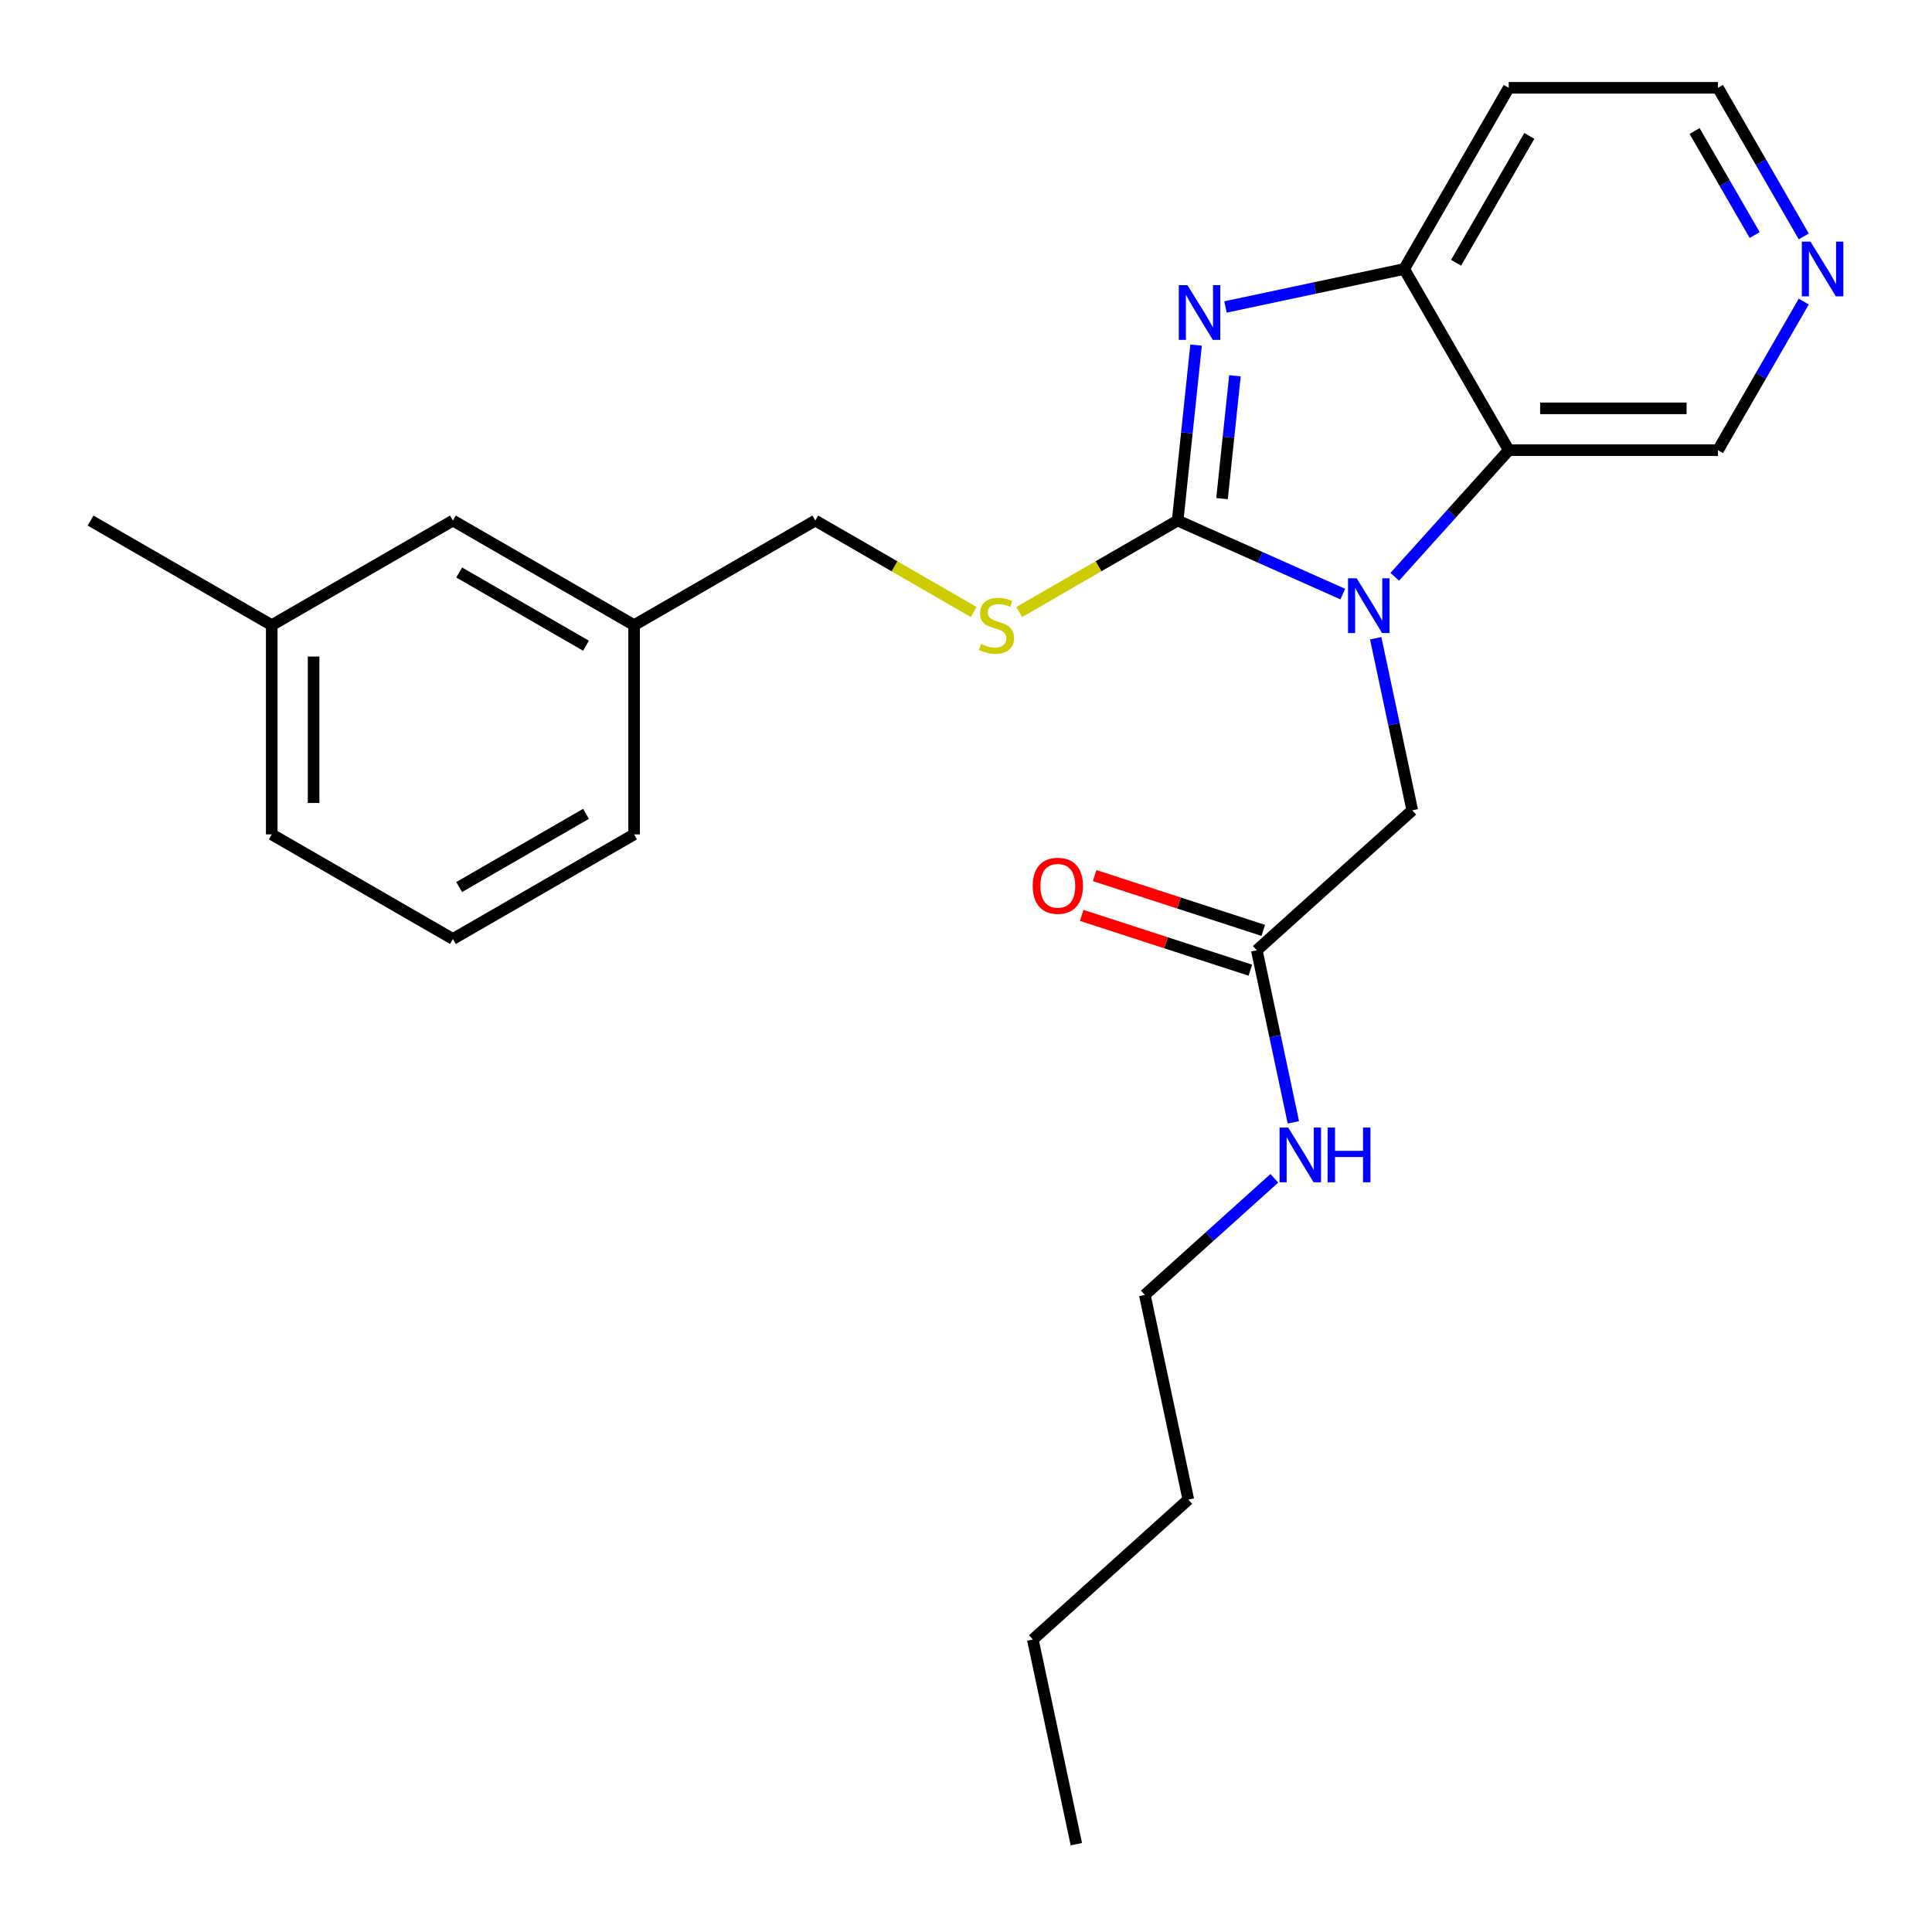 <?xml version='1.0' encoding='iso-8859-1'?>
<svg version='1.1' baseProfile='full'
              xmlns='http://www.w3.org/2000/svg'
                      xmlns:rdkit='http://www.rdkit.org/xml'
                      xmlns:xlink='http://www.w3.org/1999/xlink'
                  xml:space='preserve'
width='1000px' height='1000px' viewBox='0 0 1000 1000'>
<!-- END OF HEADER -->
<rect style='opacity:1.0;fill:#FFFFFF;stroke:none' width='1000' height='1000' x='0' y='0'> </rect>
<path class='bond-0' d='M 609.549,269.442 L 652.289,288.471' style='fill:none;fill-rule:evenodd;stroke:#000000;stroke-width:6px;stroke-linecap:butt;stroke-linejoin:miter;stroke-opacity:1' />
<path class='bond-0' d='M 652.289,288.471 L 695.028,307.5' style='fill:none;fill-rule:evenodd;stroke:#0000FF;stroke-width:6px;stroke-linecap:butt;stroke-linejoin:miter;stroke-opacity:1' />
<path class='bond-1' d='M 609.549,269.442 L 614.323,224.029' style='fill:none;fill-rule:evenodd;stroke:#000000;stroke-width:6px;stroke-linecap:butt;stroke-linejoin:miter;stroke-opacity:1' />
<path class='bond-1' d='M 614.323,224.029 L 619.096,178.615' style='fill:none;fill-rule:evenodd;stroke:#0000FF;stroke-width:6px;stroke-linecap:butt;stroke-linejoin:miter;stroke-opacity:1' />
<path class='bond-1' d='M 632.52,258.082 L 635.861,226.293' style='fill:none;fill-rule:evenodd;stroke:#000000;stroke-width:6px;stroke-linecap:butt;stroke-linejoin:miter;stroke-opacity:1' />
<path class='bond-1' d='M 635.861,226.293 L 639.203,194.503' style='fill:none;fill-rule:evenodd;stroke:#0000FF;stroke-width:6px;stroke-linecap:butt;stroke-linejoin:miter;stroke-opacity:1' />
<path class='bond-2' d='M 609.549,269.442 L 568.553,293.111' style='fill:none;fill-rule:evenodd;stroke:#000000;stroke-width:6px;stroke-linecap:butt;stroke-linejoin:miter;stroke-opacity:1' />
<path class='bond-2' d='M 568.553,293.111 L 527.557,316.781' style='fill:none;fill-rule:evenodd;stroke:#CCCC00;stroke-width:6px;stroke-linecap:butt;stroke-linejoin:miter;stroke-opacity:1' />
<path class='bond-3' d='M 721.922,298.552 L 751.428,265.783' style='fill:none;fill-rule:evenodd;stroke:#0000FF;stroke-width:6px;stroke-linecap:butt;stroke-linejoin:miter;stroke-opacity:1' />
<path class='bond-3' d='M 751.428,265.783 L 780.933,233.014' style='fill:none;fill-rule:evenodd;stroke:#000000;stroke-width:6px;stroke-linecap:butt;stroke-linejoin:miter;stroke-opacity:1' />
<path class='bond-4' d='M 712.06,330.354 L 721.525,374.881' style='fill:none;fill-rule:evenodd;stroke:#0000FF;stroke-width:6px;stroke-linecap:butt;stroke-linejoin:miter;stroke-opacity:1' />
<path class='bond-4' d='M 721.525,374.881 L 730.989,419.408' style='fill:none;fill-rule:evenodd;stroke:#000000;stroke-width:6px;stroke-linecap:butt;stroke-linejoin:miter;stroke-opacity:1' />
<path class='bond-5' d='M 634.316,158.89 L 680.553,149.062' style='fill:none;fill-rule:evenodd;stroke:#0000FF;stroke-width:6px;stroke-linecap:butt;stroke-linejoin:miter;stroke-opacity:1' />
<path class='bond-5' d='M 680.553,149.062 L 726.79,139.234' style='fill:none;fill-rule:evenodd;stroke:#000000;stroke-width:6px;stroke-linecap:butt;stroke-linejoin:miter;stroke-opacity:1' />
<path class='bond-6' d='M 780.933,233.014 L 889.22,233.014' style='fill:none;fill-rule:evenodd;stroke:#000000;stroke-width:6px;stroke-linecap:butt;stroke-linejoin:miter;stroke-opacity:1' />
<path class='bond-6' d='M 797.176,211.356 L 872.977,211.356' style='fill:none;fill-rule:evenodd;stroke:#000000;stroke-width:6px;stroke-linecap:butt;stroke-linejoin:miter;stroke-opacity:1' />
<path class='bond-7' d='M 780.933,233.014 L 726.79,139.234' style='fill:none;fill-rule:evenodd;stroke:#000000;stroke-width:6px;stroke-linecap:butt;stroke-linejoin:miter;stroke-opacity:1' />
<path class='bond-8' d='M 726.79,139.234 L 780.933,45.455' style='fill:none;fill-rule:evenodd;stroke:#000000;stroke-width:6px;stroke-linecap:butt;stroke-linejoin:miter;stroke-opacity:1' />
<path class='bond-8' d='M 753.667,135.996 L 791.568,70.35' style='fill:none;fill-rule:evenodd;stroke:#000000;stroke-width:6px;stroke-linecap:butt;stroke-linejoin:miter;stroke-opacity:1' />
<path class='bond-9' d='M 503.983,316.781 L 462.987,293.111' style='fill:none;fill-rule:evenodd;stroke:#CCCC00;stroke-width:6px;stroke-linecap:butt;stroke-linejoin:miter;stroke-opacity:1' />
<path class='bond-9' d='M 462.987,293.111 L 421.99,269.442' style='fill:none;fill-rule:evenodd;stroke:#000000;stroke-width:6px;stroke-linecap:butt;stroke-linejoin:miter;stroke-opacity:1' />
<path class='bond-10' d='M 730.989,419.408 L 650.516,491.866' style='fill:none;fill-rule:evenodd;stroke:#000000;stroke-width:6px;stroke-linecap:butt;stroke-linejoin:miter;stroke-opacity:1' />
<path class='bond-11' d='M 653.862,481.567 L 610.222,467.388' style='fill:none;fill-rule:evenodd;stroke:#000000;stroke-width:6px;stroke-linecap:butt;stroke-linejoin:miter;stroke-opacity:1' />
<path class='bond-11' d='M 610.222,467.388 L 566.582,453.208' style='fill:none;fill-rule:evenodd;stroke:#FF0000;stroke-width:6px;stroke-linecap:butt;stroke-linejoin:miter;stroke-opacity:1' />
<path class='bond-11' d='M 647.17,502.165 L 603.53,487.985' style='fill:none;fill-rule:evenodd;stroke:#000000;stroke-width:6px;stroke-linecap:butt;stroke-linejoin:miter;stroke-opacity:1' />
<path class='bond-11' d='M 603.53,487.985 L 559.889,473.806' style='fill:none;fill-rule:evenodd;stroke:#FF0000;stroke-width:6px;stroke-linecap:butt;stroke-linejoin:miter;stroke-opacity:1' />
<path class='bond-12' d='M 650.516,491.866 L 659.98,536.393' style='fill:none;fill-rule:evenodd;stroke:#000000;stroke-width:6px;stroke-linecap:butt;stroke-linejoin:miter;stroke-opacity:1' />
<path class='bond-12' d='M 659.98,536.393 L 669.445,580.92' style='fill:none;fill-rule:evenodd;stroke:#0000FF;stroke-width:6px;stroke-linecap:butt;stroke-linejoin:miter;stroke-opacity:1' />
<path class='bond-13' d='M 933.626,156.101 L 911.423,194.557' style='fill:none;fill-rule:evenodd;stroke:#0000FF;stroke-width:6px;stroke-linecap:butt;stroke-linejoin:miter;stroke-opacity:1' />
<path class='bond-13' d='M 911.423,194.557 L 889.22,233.014' style='fill:none;fill-rule:evenodd;stroke:#000000;stroke-width:6px;stroke-linecap:butt;stroke-linejoin:miter;stroke-opacity:1' />
<path class='bond-14' d='M 933.626,122.367 L 911.423,83.911' style='fill:none;fill-rule:evenodd;stroke:#0000FF;stroke-width:6px;stroke-linecap:butt;stroke-linejoin:miter;stroke-opacity:1' />
<path class='bond-14' d='M 911.423,83.911 L 889.22,45.455' style='fill:none;fill-rule:evenodd;stroke:#000000;stroke-width:6px;stroke-linecap:butt;stroke-linejoin:miter;stroke-opacity:1' />
<path class='bond-14' d='M 908.209,121.659 L 892.667,94.739' style='fill:none;fill-rule:evenodd;stroke:#0000FF;stroke-width:6px;stroke-linecap:butt;stroke-linejoin:miter;stroke-opacity:1' />
<path class='bond-14' d='M 892.667,94.739 L 877.125,67.82' style='fill:none;fill-rule:evenodd;stroke:#000000;stroke-width:6px;stroke-linecap:butt;stroke-linejoin:miter;stroke-opacity:1' />
<path class='bond-15' d='M 659.583,609.895 L 626.07,640.07' style='fill:none;fill-rule:evenodd;stroke:#0000FF;stroke-width:6px;stroke-linecap:butt;stroke-linejoin:miter;stroke-opacity:1' />
<path class='bond-15' d='M 626.07,640.07 L 592.557,670.245' style='fill:none;fill-rule:evenodd;stroke:#000000;stroke-width:6px;stroke-linecap:butt;stroke-linejoin:miter;stroke-opacity:1' />
<path class='bond-16' d='M 780.933,45.455 L 889.22,45.455' style='fill:none;fill-rule:evenodd;stroke:#000000;stroke-width:6px;stroke-linecap:butt;stroke-linejoin:miter;stroke-opacity:1' />
<path class='bond-17' d='M 421.99,269.442 L 328.211,323.586' style='fill:none;fill-rule:evenodd;stroke:#000000;stroke-width:6px;stroke-linecap:butt;stroke-linejoin:miter;stroke-opacity:1' />
<path class='bond-18' d='M 234.431,269.442 L 328.211,323.586' style='fill:none;fill-rule:evenodd;stroke:#000000;stroke-width:6px;stroke-linecap:butt;stroke-linejoin:miter;stroke-opacity:1' />
<path class='bond-18' d='M 237.67,296.32 L 303.315,334.22' style='fill:none;fill-rule:evenodd;stroke:#000000;stroke-width:6px;stroke-linecap:butt;stroke-linejoin:miter;stroke-opacity:1' />
<path class='bond-19' d='M 234.431,269.442 L 140.652,323.586' style='fill:none;fill-rule:evenodd;stroke:#000000;stroke-width:6px;stroke-linecap:butt;stroke-linejoin:miter;stroke-opacity:1' />
<path class='bond-20' d='M 328.211,323.586 L 328.211,431.873' style='fill:none;fill-rule:evenodd;stroke:#000000;stroke-width:6px;stroke-linecap:butt;stroke-linejoin:miter;stroke-opacity:1' />
<path class='bond-21' d='M 140.652,323.586 L 46.872,269.442' style='fill:none;fill-rule:evenodd;stroke:#000000;stroke-width:6px;stroke-linecap:butt;stroke-linejoin:miter;stroke-opacity:1' />
<path class='bond-22' d='M 140.652,323.586 L 140.652,431.873' style='fill:none;fill-rule:evenodd;stroke:#000000;stroke-width:6px;stroke-linecap:butt;stroke-linejoin:miter;stroke-opacity:1' />
<path class='bond-22' d='M 162.309,339.829 L 162.309,415.63' style='fill:none;fill-rule:evenodd;stroke:#000000;stroke-width:6px;stroke-linecap:butt;stroke-linejoin:miter;stroke-opacity:1' />
<path class='bond-23' d='M 234.431,486.017 L 328.211,431.873' style='fill:none;fill-rule:evenodd;stroke:#000000;stroke-width:6px;stroke-linecap:butt;stroke-linejoin:miter;stroke-opacity:1' />
<path class='bond-23' d='M 237.67,459.139 L 303.315,421.239' style='fill:none;fill-rule:evenodd;stroke:#000000;stroke-width:6px;stroke-linecap:butt;stroke-linejoin:miter;stroke-opacity:1' />
<path class='bond-24' d='M 234.431,486.017 L 140.652,431.873' style='fill:none;fill-rule:evenodd;stroke:#000000;stroke-width:6px;stroke-linecap:butt;stroke-linejoin:miter;stroke-opacity:1' />
<path class='bond-25' d='M 592.557,670.245 L 615.071,776.166' style='fill:none;fill-rule:evenodd;stroke:#000000;stroke-width:6px;stroke-linecap:butt;stroke-linejoin:miter;stroke-opacity:1' />
<path class='bond-26' d='M 615.071,776.166 L 534.598,848.625' style='fill:none;fill-rule:evenodd;stroke:#000000;stroke-width:6px;stroke-linecap:butt;stroke-linejoin:miter;stroke-opacity:1' />
<path class='bond-27' d='M 534.598,848.625 L 557.112,954.545' style='fill:none;fill-rule:evenodd;stroke:#000000;stroke-width:6px;stroke-linecap:butt;stroke-linejoin:miter;stroke-opacity:1' />
<path  class='atom-1' d='M 702.215 299.327
L 711.495 314.327
Q 712.415 315.807, 713.895 318.487
Q 715.375 321.167, 715.455 321.327
L 715.455 299.327
L 719.215 299.327
L 719.215 327.647
L 715.335 327.647
L 705.375 311.247
Q 704.215 309.327, 702.975 307.127
Q 701.775 304.927, 701.415 304.247
L 701.415 327.647
L 697.735 327.647
L 697.735 299.327
L 702.215 299.327
' fill='#0000FF'/>
<path  class='atom-2' d='M 614.609 147.588
L 623.889 162.588
Q 624.809 164.068, 626.289 166.748
Q 627.769 169.428, 627.849 169.588
L 627.849 147.588
L 631.609 147.588
L 631.609 175.908
L 627.729 175.908
L 617.769 159.508
Q 616.609 157.588, 615.369 155.388
Q 614.169 153.188, 613.809 152.508
L 613.809 175.908
L 610.129 175.908
L 610.129 147.588
L 614.609 147.588
' fill='#0000FF'/>
<path  class='atom-5' d='M 507.77 333.306
Q 508.09 333.426, 509.41 333.986
Q 510.73 334.546, 512.17 334.906
Q 513.65 335.226, 515.09 335.226
Q 517.77 335.226, 519.33 333.946
Q 520.89 332.626, 520.89 330.346
Q 520.89 328.786, 520.09 327.826
Q 519.33 326.866, 518.13 326.346
Q 516.93 325.826, 514.93 325.226
Q 512.41 324.466, 510.89 323.746
Q 509.41 323.026, 508.33 321.506
Q 507.29 319.986, 507.29 317.426
Q 507.29 313.866, 509.69 311.666
Q 512.13 309.466, 516.93 309.466
Q 520.21 309.466, 523.93 311.026
L 523.01 314.106
Q 519.61 312.706, 517.05 312.706
Q 514.29 312.706, 512.77 313.866
Q 511.25 314.986, 511.29 316.946
Q 511.29 318.466, 512.05 319.386
Q 512.85 320.306, 513.97 320.826
Q 515.13 321.346, 517.05 321.946
Q 519.61 322.746, 521.13 323.546
Q 522.65 324.346, 523.73 325.986
Q 524.85 327.586, 524.85 330.346
Q 524.85 334.266, 522.21 336.386
Q 519.61 338.466, 515.25 338.466
Q 512.73 338.466, 510.81 337.906
Q 508.93 337.386, 506.69 336.466
L 507.77 333.306
' fill='#CCCC00'/>
<path  class='atom-8' d='M 937.104 125.074
L 946.384 140.074
Q 947.304 141.554, 948.784 144.234
Q 950.264 146.914, 950.344 147.074
L 950.344 125.074
L 954.104 125.074
L 954.104 153.394
L 950.224 153.394
L 940.264 136.994
Q 939.104 135.074, 937.864 132.874
Q 936.664 130.674, 936.304 129.994
L 936.304 153.394
L 932.624 153.394
L 932.624 125.074
L 937.104 125.074
' fill='#0000FF'/>
<path  class='atom-9' d='M 534.529 458.483
Q 534.529 451.683, 537.889 447.883
Q 541.249 444.083, 547.529 444.083
Q 553.809 444.083, 557.169 447.883
Q 560.529 451.683, 560.529 458.483
Q 560.529 465.363, 557.129 469.283
Q 553.729 473.163, 547.529 473.163
Q 541.289 473.163, 537.889 469.283
Q 534.529 465.403, 534.529 458.483
M 547.529 469.963
Q 551.849 469.963, 554.169 467.083
Q 556.529 464.163, 556.529 458.483
Q 556.529 452.923, 554.169 450.123
Q 551.849 447.283, 547.529 447.283
Q 543.209 447.283, 540.849 450.083
Q 538.529 452.883, 538.529 458.483
Q 538.529 464.203, 540.849 467.083
Q 543.209 469.963, 547.529 469.963
' fill='#FF0000'/>
<path  class='atom-10' d='M 666.77 583.627
L 676.05 598.627
Q 676.97 600.107, 678.45 602.787
Q 679.93 605.467, 680.01 605.627
L 680.01 583.627
L 683.77 583.627
L 683.77 611.947
L 679.89 611.947
L 669.93 595.547
Q 668.77 593.627, 667.53 591.427
Q 666.33 589.227, 665.97 588.547
L 665.97 611.947
L 662.29 611.947
L 662.29 583.627
L 666.77 583.627
' fill='#0000FF'/>
<path  class='atom-10' d='M 687.17 583.627
L 691.01 583.627
L 691.01 595.667
L 705.49 595.667
L 705.49 583.627
L 709.33 583.627
L 709.33 611.947
L 705.49 611.947
L 705.49 598.867
L 691.01 598.867
L 691.01 611.947
L 687.17 611.947
L 687.17 583.627
' fill='#0000FF'/>
</svg>
